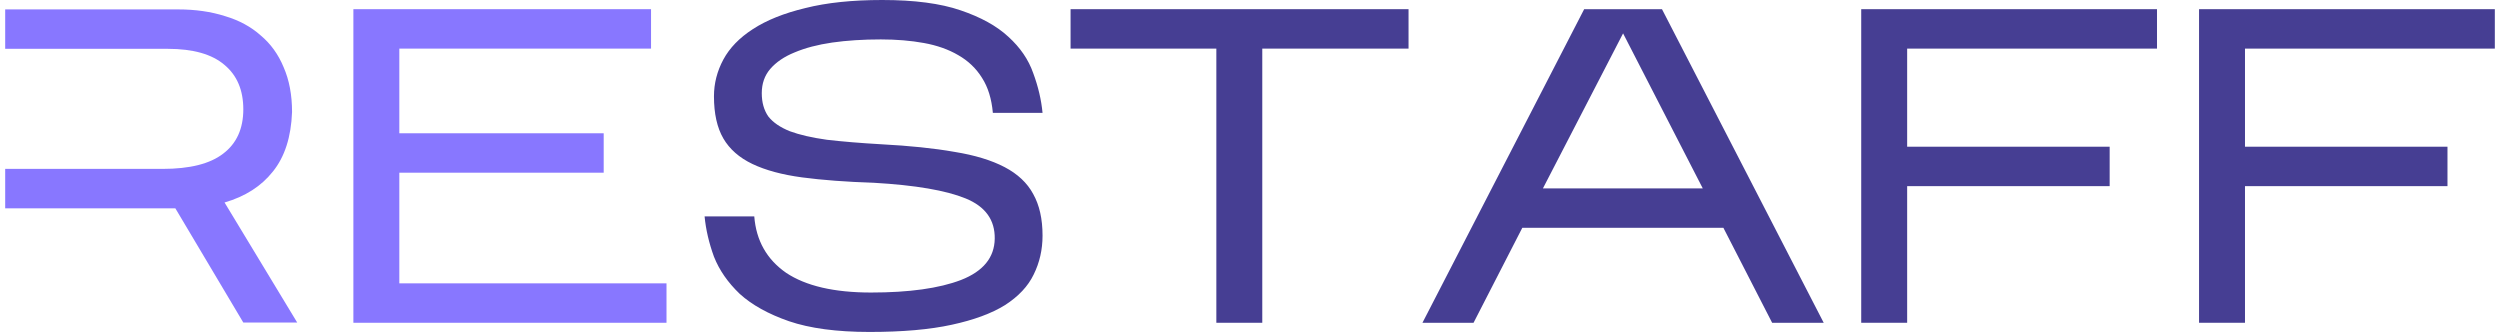 <?xml version="1.0" encoding="UTF-8"?> <svg xmlns="http://www.w3.org/2000/svg" width="241" height="32" viewBox="0 0 241 32" fill="none"><path d="M100.501 22.715C100.501 24.068 100.215 25.321 99.643 26.472C99.101 27.595 98.182 28.574 96.886 29.409C95.591 30.215 93.874 30.848 91.735 31.309C89.626 31.77 86.991 32 83.828 32C80.665 32 78.074 31.654 76.055 30.964C74.067 30.273 72.486 29.395 71.311 28.329C70.166 27.235 69.338 26.041 68.826 24.745C68.344 23.421 68.042 22.125 67.922 20.858H72.712C72.892 23.19 73.917 25.004 75.784 26.3C77.682 27.566 80.408 28.2 83.963 28.2C87.638 28.2 90.53 27.797 92.639 26.991C94.778 26.156 95.862 24.831 95.892 23.017C95.922 21.204 94.989 19.908 93.091 19.131C91.193 18.354 88.241 17.85 84.234 17.619C81.583 17.533 79.279 17.36 77.321 17.101C75.393 16.842 73.796 16.41 72.531 15.806C71.266 15.201 70.332 14.381 69.729 13.344C69.127 12.308 68.826 10.955 68.826 9.285C68.826 8.047 69.127 6.866 69.729 5.744C70.332 4.621 71.281 3.642 72.576 2.807C73.902 1.943 75.588 1.267 77.637 0.777C79.685 0.259 82.156 0 85.048 0C88.15 0 90.666 0.331 92.594 0.993C94.552 1.655 96.088 2.505 97.203 3.541C98.347 4.578 99.146 5.744 99.598 7.039C100.08 8.335 100.381 9.616 100.501 10.883H95.712C95.591 9.529 95.245 8.407 94.672 7.514C94.1 6.593 93.332 5.859 92.368 5.312C91.434 4.765 90.334 4.376 89.069 4.146C87.804 3.915 86.418 3.8 84.912 3.8C83.195 3.8 81.628 3.901 80.213 4.103C78.827 4.304 77.622 4.621 76.598 5.053C75.604 5.456 74.82 5.988 74.248 6.65C73.706 7.284 73.435 8.061 73.435 8.982C73.435 9.875 73.645 10.623 74.067 11.228C74.519 11.804 75.212 12.279 76.146 12.653C77.08 12.999 78.27 13.272 79.716 13.474C81.192 13.646 82.924 13.79 84.912 13.905C87.683 14.05 90.048 14.294 92.006 14.64C93.964 14.956 95.576 15.446 96.841 16.108C98.106 16.77 99.025 17.634 99.598 18.699C100.2 19.764 100.501 21.103 100.501 22.715Z" fill="#463E93"></path><path d="M121.684 4.686V31.115H117.256V4.686H103.203V0.885H135.783V4.686H121.684Z" fill="#463E93"></path><path d="M146.75 21.96L142.05 31.115H137.125L152.714 0.885H160.215L175.805 31.115H170.834L166.135 21.96H146.75ZM148.738 18.16H164.147L156.465 3.217L148.738 18.16Z" fill="#463E93"></path><path d="M183.85 17.944V31.115H179.422V0.885H207.935V4.686H183.85V14.143H203.371V17.944H183.85Z" fill="#463E93"></path><path d="M216.417 17.944V31.115H211.988V0.885H240.501V4.686H216.417V14.143H235.937V17.944H216.417Z" fill="#463E93"></path><path d="M64.251 27.315V31.115H34.066V0.885H62.76V4.686H38.495V12.848H58.196V16.648H38.495V27.315H64.251Z" fill="#8877FF"></path><path fill-rule="evenodd" clip-rule="evenodd" d="M17.174 0.907H0.5V4.707H16.18C18.62 4.707 20.442 5.226 21.647 6.262C22.852 7.27 23.455 8.695 23.455 10.537C23.455 12.409 22.807 13.834 21.512 14.813C20.247 15.792 18.303 16.281 15.683 16.281H0.5V20.081H16.903L23.455 31.093H28.651L21.647 19.52C23.636 18.944 25.187 17.951 26.302 16.54C27.446 15.129 28.064 13.215 28.154 10.797C28.154 9.156 27.883 7.716 27.341 6.478C26.829 5.24 26.091 4.218 25.127 3.412C24.193 2.577 23.048 1.958 21.692 1.555C20.337 1.123 18.831 0.907 17.174 0.907Z" fill="#8877FF"></path></svg> 
